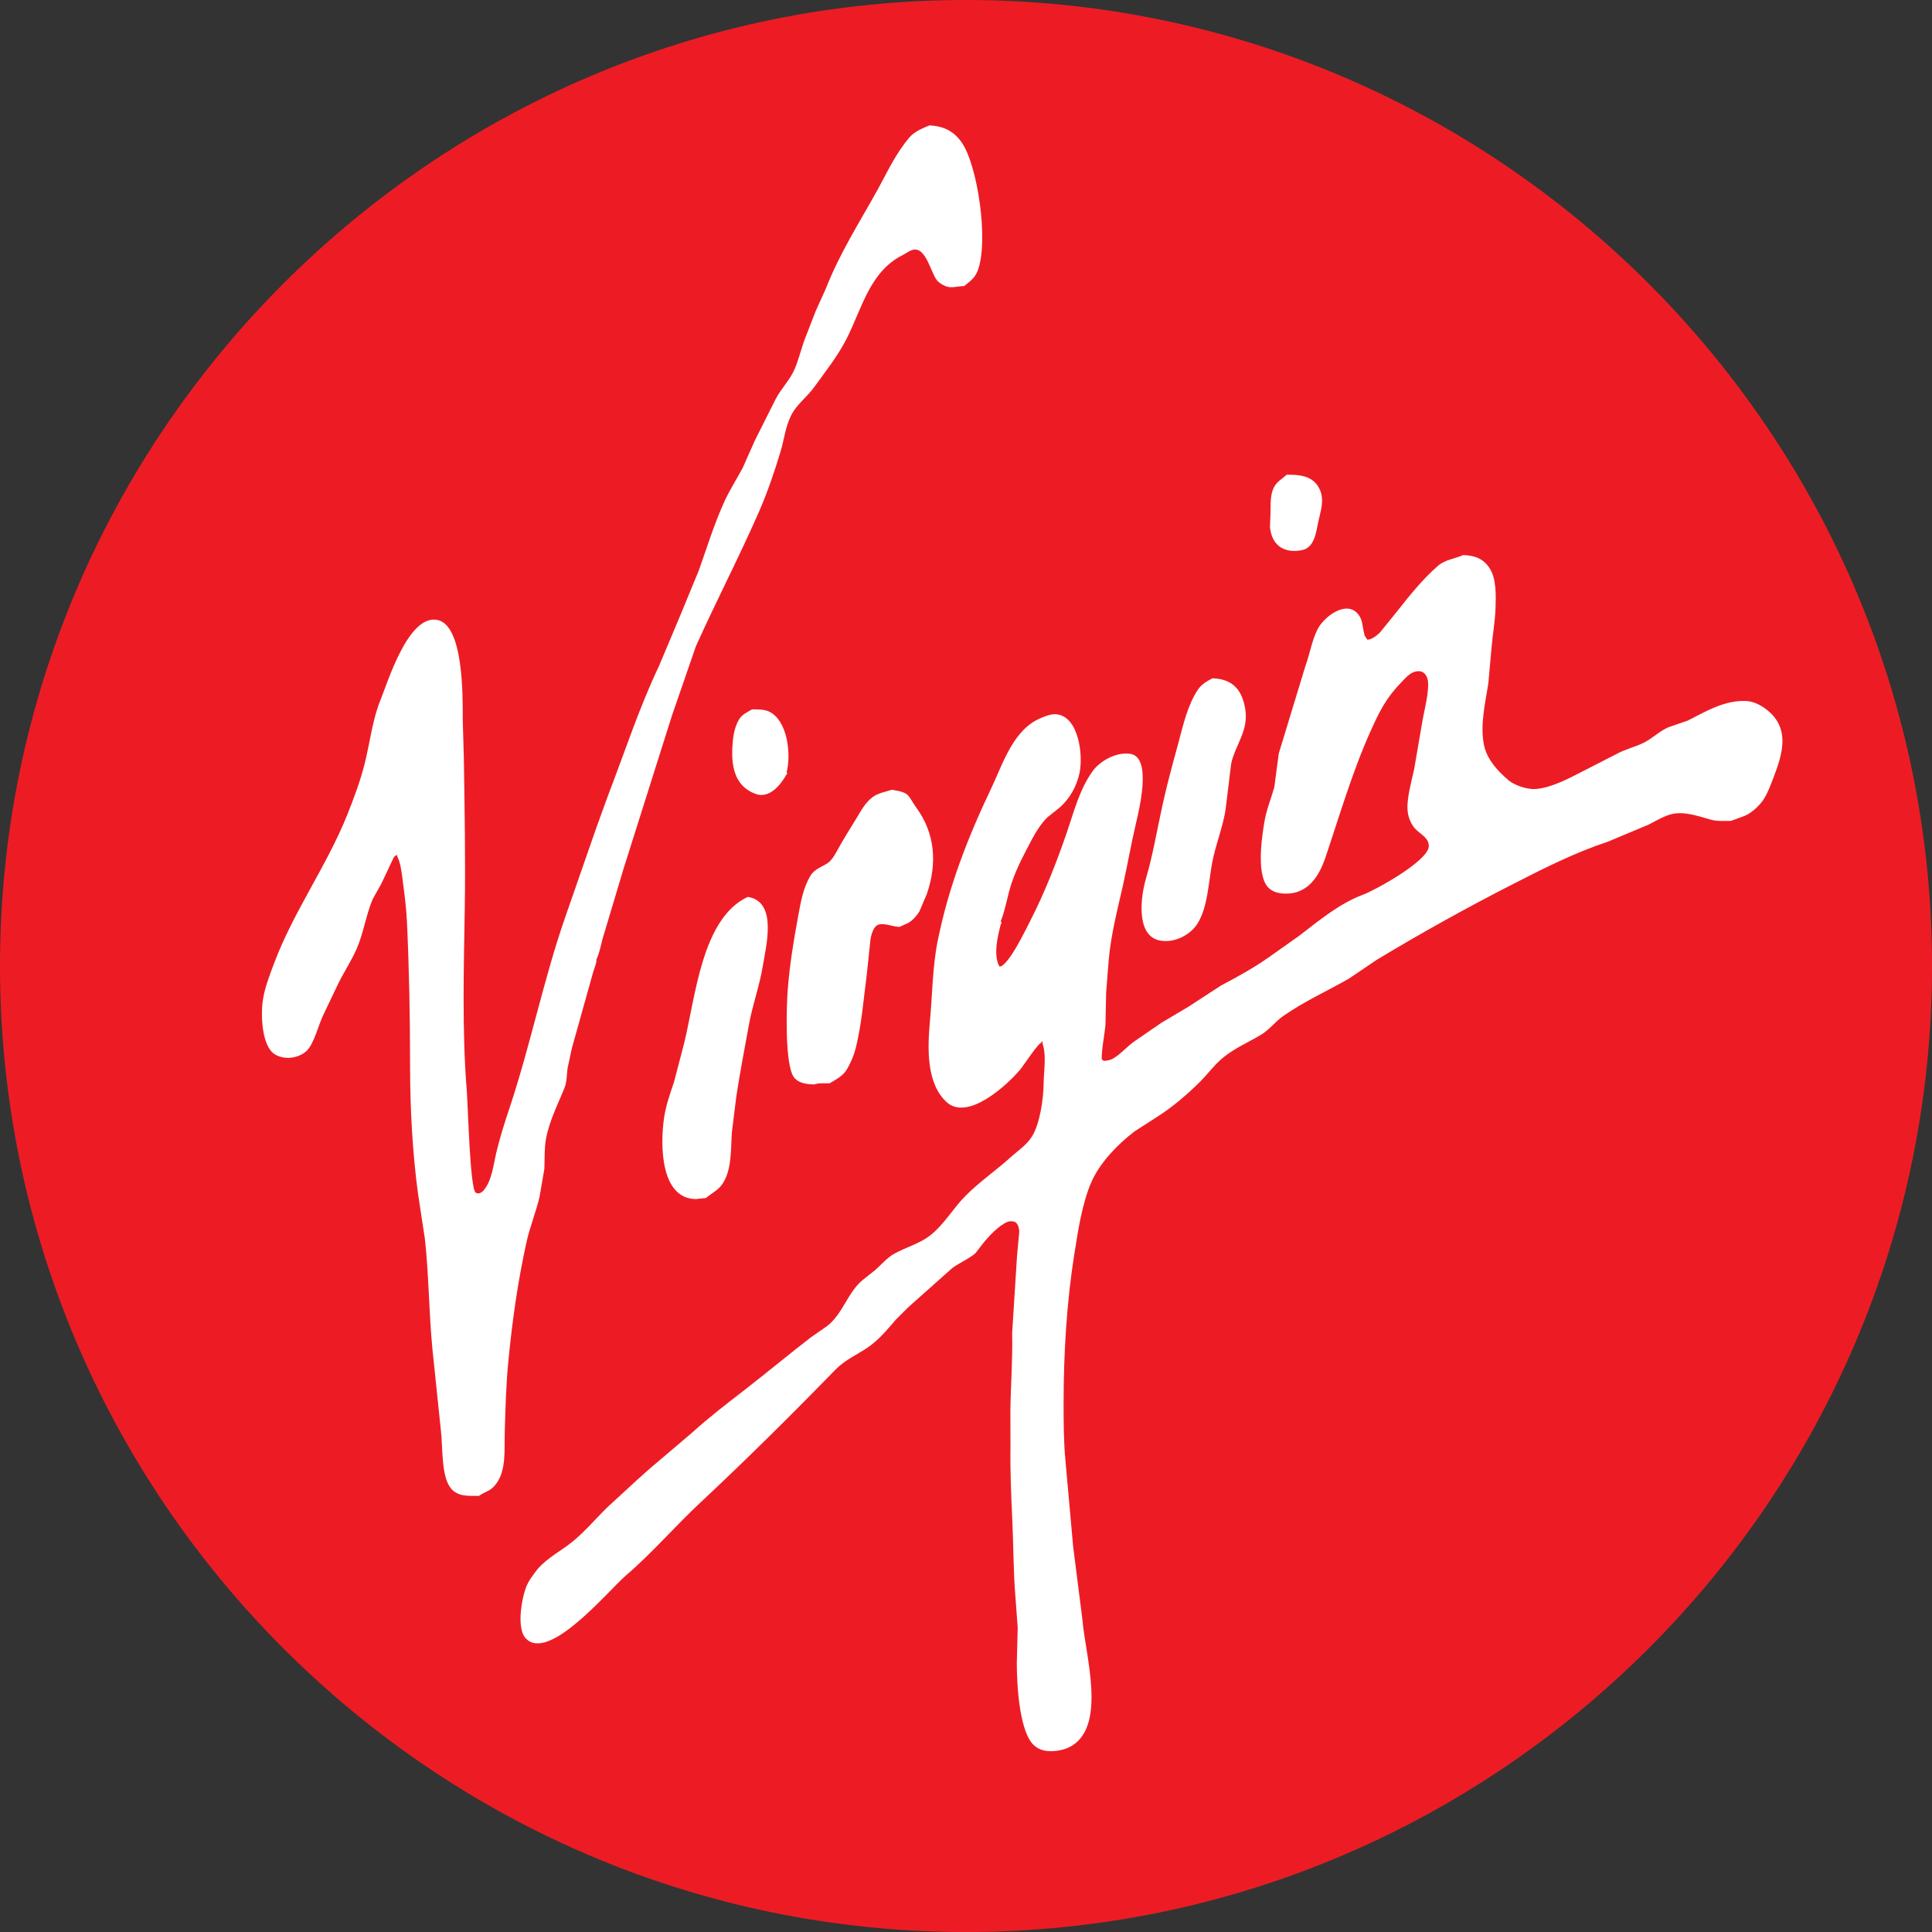 <?xml version="1.0" encoding="utf-8"?>
<!-- Generator: Adobe Illustrator 13.0.0, SVG Export Plug-In . SVG Version: 6.00 Build 14948)  -->
<!DOCTYPE svg PUBLIC "-//W3C//DTD SVG 1.0//EN" "http://www.w3.org/TR/2001/REC-SVG-20010904/DTD/svg10.dtd">
<svg version="1.0" id="Layer_1" xmlns="http://www.w3.org/2000/svg" xmlns:xlink="http://www.w3.org/1999/xlink" x="0px" y="0px"
	 width="163.949px" height="163.949px" viewBox="0 0 163.949 163.949" enable-background="new 0 0 163.949 163.949"
	 xml:space="preserve">
<rect x="0" y="0" width="163.949" height="163.949" fill="#333333" stroke="none"/>
<g>
	<path fill-rule="evenodd" clip-rule="evenodd" fill="#ED1C24" d="M81.975,0c45.15,0,81.975,36.824,81.975,81.975
		s-36.824,81.975-81.975,81.975C36.825,163.949,0,127.125,0,81.975S36.825,0,81.975,0L81.975,0z"/>
	<path fill-rule="evenodd" clip-rule="evenodd" fill="#FFFFFF" d="M63.458,76.11c-3.928,1.824-4.441,8.578-5.411,12.449
		c-0.283,1.086-0.565,2.171-0.848,3.253c-0.325,0.967-0.69,1.983-0.844,3.032c-0.351,2.364-0.296,6.908,2.721,6.908
		c0.274-0.031,0.548-0.06,0.822-0.091c0.879-0.69,1.33-0.762,1.775-1.929c0.402-1.069,0.35-2.382,0.43-3.618
		c0.129-1.028,0.257-2.057,0.383-3.086c0.311-2.052,0.705-4.077,1.073-6.099c0.296-1.653,0.89-3.239,1.163-4.912
		C64.996,80.32,66.02,76.519,63.458,76.11L63.458,76.11z M75.69,67.017c-0.588,0.193-1.158,0.267-1.646,0.631
		c-0.65,0.48-1.018,1.233-1.42,1.879c-0.587,0.939-1.16,1.887-1.691,2.846c-0.166,0.293-0.382,0.649-0.673,0.853
		c-0.502,0.347-1.135,0.503-1.48,1.08c-0.636,1.054-0.83,2.248-1.064,3.523c-0.364,1.978-0.698,3.99-0.864,6.101
		c-0.126,1.562-0.256,6.434,0.52,7.484c0.374,0.509,1.106,0.608,1.749,0.608c0.319-0.128,0.893-0.091,1.278-0.091
		c0.559-0.344,1.127-0.6,1.489-1.22c0.322-0.557,0.574-1.156,0.736-1.798c0.502-2.01,0.659-4.175,0.936-6.264
		c0.105-0.998,0.211-1.995,0.314-2.995c0.077-0.361,0.233-0.989,0.602-1.159c0.496-0.233,1.286,0.159,1.857,0.159
		c0.236-0.105,0.473-0.21,0.707-0.318c0.402-0.208,0.733-0.614,0.978-0.986c0.211-0.5,0.425-0.998,0.636-1.498
		c0.887-2.591,0.693-5.124-0.873-7.283C76.994,67.488,77.293,67.272,75.69,67.017L75.69,67.017z M63.824,60.197
		c-0.411,0.233-0.856,0.429-1.112,0.864c-0.354,0.588-0.485,1.292-0.542,2.042c-0.146,1.833,0.117,3.606,1.962,4.271
		c1.17,0.42,2.125-0.79,2.576-1.6c0.04-0.077,0.194-0.213,0.037-0.213c0.415-1.549,0.092-4.458-1.506-5.188
		C64.856,60.197,64.306,60.197,63.824,60.197L63.824,60.197z M102.892,57.56c-0.462,0.242-0.912,0.486-1.221,0.943
		c-0.89,1.308-1.267,3.024-1.682,4.569c-0.469,1.723-0.954,3.483-1.336,5.231c-0.471,2.131-0.816,4.24-1.409,6.263
		c-0.425,1.435-0.888,4.748,1.093,5.225c1.26,0.301,2.689-0.44,3.303-1.449c0.83-1.372,0.904-3.299,1.192-4.956
		c0.283-1.64,0.961-3.175,1.184-4.805c0.151-1.253,0.306-2.504,0.457-3.757c0.318-1.554,1.492-2.793,1.204-4.62
		C105.422,58.611,104.669,57.617,102.892,57.56L102.892,57.56z M124.16,47.103c-0.743,0.336-1.524,0.372-2.165,0.938
		c-1.298,1.137-2.436,2.558-3.479,3.89c-0.477,0.588-0.952,1.177-1.43,1.762c-0.242,0.225-0.689,0.594-1.049,0.594
		c-0.094-0.14-0.274-0.338-0.274-0.546c-0.146-0.525-0.122-1.054-0.422-1.5c-0.974-1.452-2.993,0.074-3.537,1.165
		c-0.488,0.969-0.65,2.086-1.029,3.117c-0.754,2.472-1.507,4.947-2.26,7.419c-0.125,0.955-0.251,1.909-0.379,2.865
		c-0.288,1.011-0.68,1.926-0.856,3.029c-0.22,1.338-0.711,4.68,0.474,5.598c0.388,0.299,0.811,0.39,1.347,0.398
		c1.886,0.028,2.833-1.486,3.352-3.003c1.243-3.661,2.305-7.363,3.882-10.847c0.722-1.603,1.296-2.765,2.585-4.086
		c0.328-0.341,0.699-0.776,1.157-0.898c0.794-0.214,1.127,0.415,1.119,1.105c-0.018,1.009-0.305,2.066-0.477,3.006
		c-0.236,1.383-0.474,2.771-0.713,4.155c-0.205,0.96-0.616,2.375-0.567,3.387c0.025,0.594,0.236,1.165,0.576,1.589
		c0.394,0.491,1.274,0.827,1.231,1.588c-0.074,1.25-4.509,3.691-5.576,4.092c-1.997,0.745-3.72,2.18-5.426,3.492
		c-0.839,0.594-1.675,1.188-2.514,1.779c-1.277,0.906-2.703,1.699-4.081,2.418c-0.937,0.608-1.872,1.22-2.808,1.827
		c-0.765,0.454-1.529,0.909-2.294,1.361c-0.735,0.506-1.472,1.015-2.207,1.52c-0.688,0.461-1.247,1.162-1.969,1.561
		c-0.1,0.052-0.79,0.256-0.79,0.054c-0.032,0-0.06,0-0.091,0c0-1.017,0.22-1.972,0.316-2.915c0.02-0.938,0.04-1.876,0.061-2.813
		c0.07-0.909,0.145-1.815,0.216-2.725c0.188-2.163,0.739-4.265,1.195-6.286c0.391-1.75,0.705-3.56,1.106-5.271
		c0.251-1.083,1.41-5.635-0.441-5.947c-1.184-0.202-2.61,0.585-3.255,1.506c-1.084,1.537-1.555,3.39-2.157,5.161
		c-0.853,2.492-1.896,5.143-3.083,7.454c-0.328,0.63-1.886,3.926-2.631,3.926c-0.541-0.926-0.162-2.58,0.098-3.546
		c0.022-0.087,0.151-0.272-0.006-0.272c0.395-0.946,0.597-2.268,0.933-3.265c0.434-1.299,1.128-2.588,1.766-3.791
		c0.301-0.569,0.799-1.338,1.278-1.796c0.356-0.285,0.713-0.568,1.069-0.853c0.851-0.771,1.403-1.782,1.644-2.864
		c0.348-1.58-0.077-4.842-1.948-5.024c-0.438-0.045-0.925,0.154-1.277,0.299c-2.389,0.966-3.246,3.854-4.223,5.905
		c-1.968,4.124-3.648,8.376-4.581,13.037c-0.439,2.183-0.448,4.493-0.656,6.792c-0.216,2.355-0.299,5.279,1.396,6.862
		c1.792,1.673,5.16-1.421,6.295-2.782c0.24-0.29,1.518-2.245,1.774-2.245c0-0.03,0-0.059,0-0.091c0.031,0,0.062,0,0.091,0
		c0,0.061,0,0.122,0,0.182c0.343,0.961,0.106,2.339,0.092,3.365c-0.022,1.418-0.328,3.424-0.981,4.492
		c-0.462,0.747-1.155,1.174-1.786,1.748c-1.263,1.14-2.646,2.085-3.833,3.271c-1.081,1.074-1.799,2.41-3.003,3.37
		c-0.913,0.725-2.087,1.018-3.08,1.577c-0.625,0.35-1.067,0.906-1.612,1.384c-0.359,0.284-0.715,0.568-1.075,0.853
		c-1.292,1.092-1.651,2.839-3.006,3.898c-0.468,0.327-0.936,0.653-1.404,0.978c-1.891,1.464-3.745,3.004-5.633,4.47
		c-1.509,1.165-3.001,2.313-4.424,3.601c-1.185,1.006-2.365,2.012-3.549,3.015c-0.337,0.302-0.673,0.603-1.013,0.901
		c-0.887,0.815-1.771,1.631-2.658,2.444c-1.073,1.064-2.06,2.259-3.292,3.173c-0.936,0.69-2.088,1.316-2.798,2.303
		c-0.251,0.346-0.533,0.719-0.702,1.102c-0.425,0.964-0.913,3.612-0.12,4.49c1.949,2.156,7.075-4.081,8.493-5.288
		c2.23-1.907,4.165-4.172,6.31-6.175c3.908-3.657,7.751-7.462,11.482-11.299c0.798-0.824,1.794-1.259,2.705-1.861
		c0.946-0.631,1.699-1.539,2.432-2.393c0.349-0.35,0.696-0.695,1.045-1.046c1.251-1.114,2.503-2.228,3.756-3.344
		c0.645-0.464,1.337-0.739,1.959-1.251c0.211-0.272,0.422-0.545,0.63-0.818c0.52-0.647,1.36-1.551,2.111-1.853
		c0.159-0.065,0.508-0.06,0.642,0.034c0.245,0.168,0.308,0.48,0.339,0.775c-0.065,0.696-0.128,1.393-0.193,2.09
		c-0.137,2.182-0.274,4.366-0.414,6.549c0.055,2.114-0.12,4.425-0.15,6.545c0.002,1.06,0.005,2.122,0.008,3.182
		c-0.031,1.967,0.06,4.115,0.154,6.093c0.091,1.949,0.091,3.907,0.211,5.817c0.083,1.122,0.166,2.244,0.249,3.367
		c-0.026,1-0.052,2-0.077,3.001c0,1.893,0.228,5.967,1.511,7.021c0.457,0.375,0.962,0.48,1.593,0.444
		c0.604-0.04,1.118-0.177,1.58-0.458c2.938-1.81,1.118-7.764,0.89-10.647c-0.266-2.092-0.53-4.183-0.796-6.277
		c-0.217-2.424-0.434-4.848-0.65-7.271c-0.153-1.603-0.157-3.268-0.157-4.904c0-4.227,0.269-8.573,0.899-12.546
		c0.312-1.998,0.689-4.476,1.485-6.24c0.725-1.62,2.199-3.143,3.641-4.248c0.65-0.418,1.301-0.836,1.951-1.256
		c1.272-0.811,2.507-1.864,3.603-2.953c0.685-0.685,1.241-1.478,2.006-2.088c1.009-0.812,2.139-1.273,3.209-1.925
		c0.673-0.412,1.211-1.133,1.859-1.579c1.731-1.202,3.714-2.114,5.537-3.144c0.789-0.534,1.58-1.068,2.367-1.602
		c3.771-2.275,7.631-4.421,11.556-6.425c2.631-1.347,5.246-2.673,8.088-3.614c1.155-0.483,2.311-0.967,3.463-1.453
		c0.604-0.304,1.284-0.733,1.968-0.89c1.146-0.266,2.465,0.271,3.438,0.515c0.445,0.111,1.079,0.068,1.571,0.068
		c0.383-0.142,0.768-0.284,1.15-0.426c0.53-0.224,1.026-0.662,1.403-1.114c0.376-0.458,0.639-1.08,0.853-1.631
		c0.799-2.078,1.863-4.589-0.453-6.319c-0.456-0.341-1.038-0.654-1.678-0.683c-1.865-0.088-3.485,0.93-4.955,1.663
		c-0.556,0.193-1.109,0.387-1.665,0.577c-0.733,0.324-1.364,0.958-2.088,1.313c-0.745,0.358-1.572,0.548-2.294,0.949
		c-0.898,0.46-1.798,0.921-2.695,1.378c-1.188,0.605-2.767,1.492-4.196,1.591c-0.674,0.043-1.735-0.31-2.226-0.713
		c-0.921-0.762-1.854-1.793-2.11-2.961c-0.377-1.694,0.103-3.669,0.354-5.277c0.086-0.966,0.174-1.93,0.26-2.896
		c0.089-1.128,0.313-2.321,0.354-3.546c0.034-1.094,0.065-2.393-0.459-3.273C125.938,47.441,125.199,47.134,124.16,47.103
		L124.16,47.103z M109.19,40.283c-0.396,0.366-0.845,0.588-1.093,1.088c-0.313,0.619-0.271,1.423-0.282,2.183
		c-0.014,0.392-0.028,0.784-0.046,1.176c0.152,1.503,1.13,2.248,2.69,1.96c1.09-0.205,1.222-1.509,1.409-2.401
		c0.137-0.67,0.431-1.495,0.282-2.271c-0.086-0.435-0.328-0.9-0.682-1.188C110.856,40.331,110.084,40.283,109.19,40.283
		L109.19,40.283z M78.885,10.639c-0.596,0.245-1.266,0.506-1.708,1.023c-1.164,1.35-1.888,2.961-2.732,4.49
		c-1.509,2.714-3.223,5.41-4.347,8.298c-0.3,0.667-0.599,1.335-0.902,2.003c-0.251,0.648-0.5,1.296-0.75,1.94
		c-0.411,0.963-0.617,2.018-1.024,2.953c-0.399,0.907-1.127,1.628-1.581,2.483c-0.596,1.188-1.192,2.375-1.789,3.563
		c-0.343,0.77-0.682,1.54-1.024,2.307c-0.497,0.935-1.081,1.833-1.523,2.791c-0.881,1.901-1.503,3.958-2.216,5.948
		c-0.534,1.293-1.067,2.588-1.601,3.881c-0.591,1.404-1.181,2.807-1.772,4.211c-1.666,3.498-2.893,7.271-4.295,10.911
		c-0.345,0.95-0.688,1.898-1.033,2.848c-0.876,2.518-1.751,5.036-2.627,7.55c-1.84,5.298-2.953,10.885-4.727,16.197
		c-0.41,1.222-0.801,2.461-1.104,3.72c-0.265,1.088-0.376,2.433-1.104,3.279c-0.15,0.173-0.451,0.338-0.667,0.162
		c-0.481-0.396-0.645-7.354-0.748-8.631c-0.408-5.012-0.254-10.438-0.171-15.458c0.065-4.22-0.014-8.59-0.08-12.821
		c-0.031-1.061-0.06-2.12-0.091-3.183c0-2.114,0.068-8.129-2.2-8.505c-2.441-0.406-4.161,5.28-4.792,6.832
		c-0.687,1.688-0.89,3.651-1.355,5.467c-0.385,1.486-0.91,2.885-1.463,4.268c-1.763,4.382-4.584,8.229-6.236,12.673
		c-0.345,0.927-0.733,1.924-0.898,2.913c-0.22,1.272-0.134,3.992,0.976,4.703c0.822,0.524,2.02,0.366,2.71-0.271
		c0.645-0.599,1.027-2.272,1.452-3.116c0.382-0.802,0.765-1.601,1.144-2.401c0.496-1.057,1.172-2.048,1.651-3.134
		c0.591-1.341,0.796-2.881,1.367-4.231c0.246-0.438,0.491-0.875,0.736-1.315c0.345-0.73,0.69-1.46,1.036-2.194
		c0.051-0.088,0.174-0.23,0.305-0.23c0,0.032,0,0.063,0,0.091c0.303,0.605,0.382,1.384,0.474,2.089
		c0.146,1.122,0.299,2.25,0.356,3.455c0.186,3.991,0.266,8.069,0.266,12.187c0,3.694,0.203,7.392,0.673,10.907
		c0.194,1.275,0.388,2.552,0.582,3.824c0.342,3.078,0.342,6.255,0.642,9.366c0.242,2.333,0.484,4.669,0.728,7.002
		c0.156,1.418,0.02,3.824,0.841,4.816c0.59,0.713,1.446,0.64,2.376,0.64c0.584-0.406,0.999-0.382,1.483-1.049
		c0.859-1.188,0.662-2.873,0.713-4.498c0.057-1.89,0.108-3.862,0.288-5.729c0.333-3.509,0.819-6.936,1.558-10.27
		c0.288-1.307,0.804-2.54,1.106-3.839c0.134-0.784,0.271-1.568,0.405-2.353c0.037-0.851-0.009-1.763,0.137-2.537
		c0.292-1.589,1.016-2.95,1.586-4.382c0.183-0.47,0.177-1.063,0.243-1.611c0.123-0.577,0.248-1.151,0.371-1.729
		c0.596-2.125,1.192-4.25,1.786-6.38c0.031-0.138,0.396-1.09,0.274-1.09c0.331-0.69,0.43-1.518,0.679-2.255
		c0.545-1.822,1.09-3.643,1.634-5.464c1.369-4.333,2.739-8.667,4.108-13c0.679-1.964,1.358-3.927,2.034-5.891
		c1.708-3.808,3.68-7.596,5.357-11.426c0.71-1.631,1.301-3.348,1.826-5.087c0.323-1.08,0.405-2.062,0.89-3.065
		c0.451-0.941,1.335-1.557,1.952-2.404c0.967-1.339,1.994-2.626,2.744-4.081c1.307-2.543,1.969-5.752,4.792-7.155
		c0.303-0.153,0.577-0.401,0.933-0.458c1.043-0.176,1.463,1.964,1.957,2.583c0.191,0.239,0.49,0.409,0.753,0.517
		c0.485,0.199,1.024-0.009,1.56-0.009c0.491-0.386,0.91-0.676,1.15-1.287c0.97-2.49,0.003-9.04-1.383-10.952
		C80.896,11.108,80.083,10.715,78.885,10.639L78.885,10.639z"/>
</g>
</svg>
